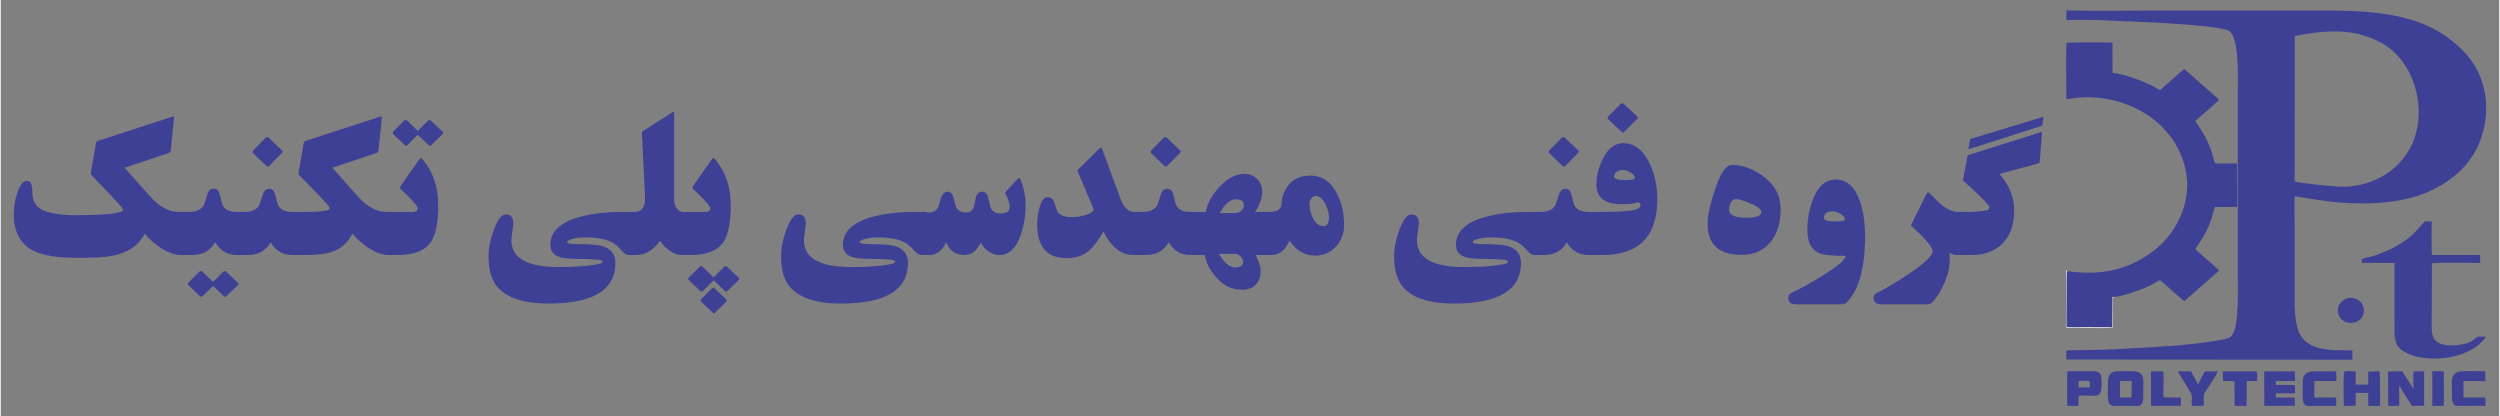 <?xml version="1.0" encoding="UTF-8"?>
<!DOCTYPE svg PUBLIC "-//W3C//DTD SVG 1.1//EN" "http://www.w3.org/Graphics/SVG/1.1/DTD/svg11.dtd">
<!-- Creator: CorelDRAW 2020 (64-Bit) -->
<svg xmlns="http://www.w3.org/2000/svg" xml:space="preserve" width="3.2in" height="0.533in" version="1.1" style="shape-rendering:geometricPrecision; text-rendering:geometricPrecision; image-rendering:optimizeQuality; fill-rule:evenodd; clip-rule:evenodd"
viewBox="0 0 3199.99 533.33"
 xmlns:xlink="http://www.w3.org/1999/xlink"
 xmlns:xodm="http://www.corel.com/coreldraw/odm/2003">
 <rect x="0" y="0" width="3199.99" height="533.33" fill="#808080" stroke="none"/>
 <defs>
  <style type="text/css">
   <![CDATA[
    .fil0 {fill:#3E4095}
    .fil1 {fill:white}
    .fil2 {fill:#3E4095;fill-rule:nonzero}
   ]]>
  </style>
 </defs>
 <g id="Layer_x0020_1">
  <g id="_2344002928240">
   <path class="fil0" d="M2938.22 46.55c2.29,-1.47 23.26,-4.44 27.58,-4.93 29.35,-3.28 55.4,-1.44 82.03,12.63 47.59,25.11 62.81,96.06 35.47,139.87 -18.41,29.49 -51.46,45.99 -87.25,45.01 -8.19,-0.23 -53.85,-4.63 -58.09,-6.81l0.23 -185.77 0.02 -0zm-292.61 -20.81c29.19,-1.42 71.69,1.67 102.27,2.64 21.41,0.68 77.76,4.4 96.89,8.37 9.47,1.96 11.88,3.1 15.12,11.65 6.82,18.02 5.25,57.14 5.25,77.52l0 222.36c0,18.11 1.5,61.61 -5.09,77.17 -3.37,7.98 -9.06,8.28 -17.09,10 -12.33,2.65 -55.52,7.6 -70.67,8.06 -8.13,0.25 -16.7,1.46 -25,1.65 -16.07,0.38 -33.38,2.25 -49.93,2.59l-51.76 1.1 0.02 11.62 366.24 0.26 0.11 -12.05c-26.76,0 -62.03,2.21 -70.41,-28.67 -2.35,-8.65 -3.56,-20.81 -3.58,-30.63l0 -103.01c0,-10.76 -0.71,-24.59 0.11,-34.97l28.01 4.41c43.82,6.82 100.52,8.27 141.53,-9.52 28.74,-12.46 54.69,-32.7 67.29,-64.34 14.06,-35.33 10.65,-76.22 -11.73,-105.78 -8.9,-11.74 -20.06,-22.11 -34.39,-31.7 -45.26,-30.33 -108.19,-31.09 -162.48,-31.09l-192.43 0c-42.42,0 -85.8,0.95 -128.09,-0.04l-0.19 12.41 -0.01 -0z"/>
   <path class="fil0" d="M2646.63 347.16c-1.37,1.7 -0.64,15.18 -0.64,17.44 0,12.27 -0.72,46.95 0.17,54.49l58.26 0.22 0.22 -38.85 2.94 -0.27c5.25,0.13 21.96,-5.35 27.05,-7.11 8.03,-2.79 16.78,-6.47 23.7,-10.31 7.09,-3.94 6.29,-5.28 10.84,-1.01 5.23,4.89 25.66,23.13 27.59,23.89l44.31 -39.03c-1.52,-3.07 -27.63,-24.07 -30.15,-27.59 0.63,-2.16 2.35,-4 3.89,-6.19 6.52,-9.23 13.06,-21.76 16.63,-32.54 1.21,-3.66 3.02,-12.13 4.37,-15.14l28.57 -0.09 -0.17 -55.76c-6.37,-0.38 -23.93,0.98 -28.27,-0.43 -2.97,-5.99 -2.93,-18.63 -17.37,-41.88l-7.71 -11.76c1.06,-1.92 13.41,-12.15 15.11,-13.57l15.03 -13.45c-0.55,-1.76 -3.3,-3.78 -5.43,-5.63l-38.79 -34.07c-1.61,0.56 -25.98,22.12 -28.85,24.93 -2.18,2.14 -2.85,2.03 -5.4,0.34 -11.96,-7.92 -42.33,-19.03 -57.81,-20.52l-0.07 -38.57c-3.42,-0.65 -56.21,-0.55 -58.61,0.05 -1.65,4.56 -0.24,61.57 -0.48,72.2 5.02,-0.1 10.57,-1.65 15.18,-1.96 12.07,-0.79 13.66,-0.43 23.87,0.02 1.68,0.07 5.09,0.54 7.14,0.83 29.24,3.96 58.6,17.59 78.59,38.84 1.94,2.07 2.52,3.13 3.99,4.8 1.25,1.42 2.48,2.83 3.79,4.44 2.39,2.91 5.04,6.65 6.96,10.08 5.04,9.04 7.65,14.13 10.57,23.65 2.72,8.87 4.68,18.68 4.7,29.24 0.07,33.5 -18.15,65.65 -43.31,84.6 -33.77,25.42 -69.06,31.62 -110.39,25.76l-0.02 -0.06z"/>
   <path class="fil0" d="M3024.06 336.65l41.79 0.13 0.04 79.05c0,13.35 -1.31,27.61 12.75,34.83 5.4,2.77 10.06,4.97 16.73,6.35 25.2,5.2 55.46,1.39 76.11,-13.68 2.25,-1.64 10.57,-8.94 11.25,-12.18l-7.48 -0.02c-7.14,-0.02 -4.67,4.71 -16.84,8.49 -10.78,3.34 -32.65,5.54 -40.84,-4.37 -4.32,-5.23 -4.09,-13.04 -4.09,-21.67l0.33 -76.27c2.79,-1.39 55.95,-0.7 61.81,-0.43l-0.13 -10.27 -61.63 0c-0.95,-3.21 -0.3,-34.31 -0.44,-43.04l-8.85 0 -11.7 12.91c-6.91,8.54 -23.78,18.92 -33.3,23.17 -3.87,1.73 -7.2,3.1 -11.03,4.72 -10.63,4.53 -17.76,4.98 -24.44,7.42l-0.02 4.87 -0.03 -0.01z"/>
   <path class="fil0" d="M3057.85 519.87c3.35,-0.02 6.69,-0.04 10.04,0.02 5.34,0.09 4.07,-0.27 4.02,-6.11 -0.02,-3.56 0,-7.14 -0.02,-10.7 -0.01,-2.19 -0.35,-7.73 -0.07,-9.39l12.27 19.76c1.45,2.24 3.18,4.59 3.96,6.42l15.7 -0.27 0.02 -44.01 -13.72 0.18 -0.07 22.61c-0.89,-1.42 -2.23,-4.26 -3.18,-5.79l-11.09 -17.05 -18.13 0.29 0.24 44.03 0.02 -0.01z"/>
   <path class="fil0" d="M2714.43 487.96l14.82 0.09 -0.2 21.05 -14.85 0.05 0.23 -21.19 -0 0zm-15.5 22.43c1.05,11.54 7.41,9.46 12.77,9.46 7.26,0 14.52,-0.02 21.8,0 5.04,0 6.05,0.93 8.54,-2.68 1.9,-2.75 1.98,-5 1.94,-9.03 -0.19,-19.43 4.08,-32.09 -12.65,-32.59 -6.32,-0.2 -15.44,-0.4 -21.54,0.11 -7.12,0.58 -10.43,4.12 -10.75,11.67 -0.21,5.07 -0.54,18.48 -0.13,23.04l0.01 0.01z"/>
   <path class="fil0" d="M3016.26 503.24l15.96 0.04 0.19 16.59 14.66 0.09c0.64,-4.73 0.2,-26.19 0.2,-33.76l-0.52 -10.65 -14.51 0.39 0.04 16.61 -16.13 0.02 0.02 -16.98c-3.75,0 -11.88,-0.79 -14.8,0.36 -1.2,3 -0.65,37.88 -0.34,43.94l15.08 -0.16 0.15 -16.48 -0.01 -0.02z"/>
   <polygon class="fil0" points="2913.94,487.99 2938.48,487.96 2938.2,475.56 2898.99,475.74 2899.13,519.85 2938.14,519.74 2938.08,509.19 2913.81,509.1 2913.81,503.83 2938.49,503.78 2938.37,493.17 2913.76,492.94 "/>
   <path class="fil0" d="M2661.23 488.03c3.58,-0.18 11.29,-0.81 13.85,0.31 0.34,0.59 0.24,0.18 0.44,1.31l0 6.49 -14.13 0.13 -0.16 -8.26 0 0zm0.1 19.14c21.94,-3.21 31.52,9.29 29.09,-23.75 -0.72,-9.82 -10.46,-7.86 -18.59,-7.86 -8.09,0 -17.37,-0.43 -25.23,0.11l0.02 44.14 14.55 0.13 0.17 -12.77 -0 -0.01z"/>
   <path class="fil0" d="M3154.28 488l28.02 0.04 -0.25 -12.49c-9.13,0 -23,-0.85 -31.55,0.16 -4.81,0.56 -7.83,2.33 -9.87,6.52 -2,4.1 -1.13,10.56 -1.13,15.78 0,5.93 -1.44,18.31 3.85,21.35 2.18,1.26 30.51,-0.2 39.04,0.63l-0.04 -10.86 -28.21 -0.13 0.13 -20.99 0.01 -0.01z"/>
   <path class="fil0" d="M2963.31 488.01c5.4,-0.11 10.89,-0.02 16.31,-0.02 13.98,0 11.75,1.22 11.75,-4.61l-0.09 -6.13c-0.28,-1.7 -0.13,-0.79 -0.43,-1.57l-28.78 -0.11c-7.41,0 -13.55,3.81 -13.69,11.73 -0.09,5.3 -0.57,21.42 0.19,25.67 0.69,3.77 2.67,6.7 6.03,6.91l36.67 0 -0.08 -10.63c-8.65,-0.44 -18.79,0.09 -28.02,-0.18l0.14 -21.05 0 -0.01z"/>
   <path class="fil0" d="M2806.26 477.24c-1,-1.78 0,-0.52 -1.07,-1.55 -3.1,-0.38 -6.36,-0.12 -9.49,-0.13 -6.05,-0.01 -7.6,-0.76 -6.3,1.94l14.99 24.8c3.45,5.07 0.97,10.51 1.97,17.58l15.12 -0.16c0.46,-3.85 -0.49,-12.3 0.62,-15.15 1.13,-2.93 16.82,-24.88 17.45,-29l-16.42 0.11c-1.01,0.34 -8.45,15.72 -8.83,16.7l-6.94 -12.91c-0.31,-0.62 -0.74,-1.58 -1.08,-2.21l0 -0.01z"/>
   <path class="fil0" d="M2846.18 488l14.69 0.16 0.3 31.69 15.27 0.05 0.19 -31.89 13.23 -0.05c0.34,-4.03 0.59,-8.51 -0.42,-12.38l-43.37 -0.02 0.13 12.44 0 0z"/>
   <path class="fil0" d="M2754 519.83l38.31 -0.12 0.11 -10.54 -22.52 -0.26c-0.38,-8.69 1.11,-26 -0.31,-33.37l-15.59 0.27 0 44.02 0 -0z"/>
   <path class="fil0" d="M2993.35 398.94c2.6,21.67 35.07,18.16 33.21,-2.8 -0.78,-8.69 -8.21,-15.29 -18.23,-14.61 -7.8,0.54 -16.08,8.2 -14.97,17.39l-0.01 0.01z"/>
   <path class="fil0" d="M3114.32 519.8l14.49 0.12c0.85,-9.09 0.09,-27.25 0.16,-38.24 0.04,-7.98 2.92,-6.1 -14.74,-6.1l0.09 44.24 0 -0.02z"/>
   <path class="fil1" d="M2707.57 380.19l-2.94 0.27 -0.22 38.85 -58.26 -0.22c-0.91,-7.54 -0.17,-42.22 -0.17,-54.5 0,-2.27 -0.74,-15.74 0.64,-17.44 -1.02,-0.62 1.29,-1.24 -1.22,-0.4 -0.5,4.26 0.02,13.52 0.02,18.41 0,8 -0.59,53.01 0.49,54.44 0.47,0.62 -0.28,0.41 3.02,0.35 13.62,-0.2 48.52,0.73 56.1,-0.13l0.02 -38.51c1.56,-0.85 0.65,0.21 2.5,-1.12l0 -0.02z"/>
  </g>
  <path class="fil2" d="M240.29 326.62l-9.46 0c-7.82,0 -16.4,-3.02 -25.78,-9.03 -8.04,-5.18 -14.93,-11.31 -20.69,-18.4 -6.39,12.69 -17.12,21.38 -32.13,26.07 -10.35,3.23 -24.27,4.85 -41.8,4.85l-8.12 0c-0.08,0 -1.76,0 -5.04,0 -0.67,0 -1.52,0 -2.61,0 -24.22,0 -42.27,-3.24 -54.21,-9.74 -15.86,-8.66 -23.76,-23.87 -23.76,-45.67 0,-9.49 1.52,-18.73 4.54,-27.72 3.44,-10.2 7.53,-15.3 12.2,-15.3 4.71,0 6.98,4.15 6.94,12.39 -0.09,9.7 2.27,16.66 7.11,20.89 8.16,7.13 24.52,10.69 49.16,10.69 28.43,0 47.23,-1.37 56.44,-4.15 2.15,-0.62 3.2,-1.57 3.2,-2.78 0,-0.99 -0.63,-2.24 -1.94,-3.77 -6.1,-7.21 -19.22,-21.17 -39.32,-41.89l6.77 -39.08c0.34,-1.87 1.22,-3.07 2.73,-3.52l95.35 -31.08c0.93,-0.29 1.47,-0.37 1.72,-0.29 0.34,0.08 0.43,0.96 0.26,2.65l-4.08 39.99c-0.16,1.54 -0.33,2.44 -0.46,2.78 -0.33,0.58 -1.22,1.12 -2.61,1.57l-56.06 18.81c22.92,25.94 35.33,39.78 37.22,41.56 10.6,9.99 21.16,14.96 31.67,14.96l12.79 0 0 55.2zm71.29 0l-9.51 0c-11.82,0 -20.94,-5.47 -27.46,-16.41 -6.39,10.94 -16.11,16.41 -29.19,16.41l-12.07 0 0 -55.2 7.78 0c8.74,0 14.89,-2.61 18.33,-7.79 0.85,-1.2 2.48,-5.97 4.92,-14.25 1.56,-5.18 4.42,-7.79 8.5,-7.79 3.95,0 6.52,2.61 7.65,7.79 1.81,7.96 3.15,12.72 4.08,14.25 3.11,5.18 8.91,7.79 17.45,7.79l9.51 0 0 55.2zm-7.91 35.6c1.18,0.87 1.14,1.87 -0.08,3.02l-14.68 14.09c-1.05,1.04 -2.1,1.04 -3.19,0l-13.8 -13.14 -13.55 13.14c-1.09,1.04 -2.14,1.04 -3.19,0l-14.68 -13.97c-1.22,-1.16 -1.13,-2.44 0.34,-3.93l13.54 -13.47c1.26,-1.24 2.52,-1.24 3.79,0l13.71 13.06 13.12 -13.01c1.22,-1.2 2.48,-1.2 3.79,0l14.89 14.21zm78.99 -35.6l-9.51 0c-11.81,0 -20.94,-5.39 -27.46,-16.16 -6.39,10.78 -16.11,16.16 -29.19,16.16l-12.07 0 0 -55.2 7.78 0c8.74,0 14.89,-2.57 18.33,-7.71 0.84,-1.24 2.48,-5.93 4.93,-14.17 1.56,-5.14 4.41,-7.71 8.5,-7.71 3.95,0 6.52,2.57 7.65,7.71 1.81,7.91 3.16,12.64 4.08,14.17 3.11,5.14 8.92,7.71 17.45,7.71l9.51 0 0 55.2zm-22.29 -133.89c1.09,1 0.97,2.11 -0.38,3.27l-16.19 16.45c-1.26,1.16 -2.52,1.16 -3.79,-0.04l-16.69 -16.2c-1.22,-1.2 -1.1,-2.57 0.46,-4.11l15.4 -15.66c1.3,-1.28 2.69,-1.28 4.08,0l17.12 16.29zm146.11 133.89l-9.59 0c-7.83,0 -16.4,-3.02 -25.78,-9.03 -8.04,-5.18 -14.93,-11.31 -20.69,-18.4 -5.43,10.98 -13.55,18.52 -24.4,22.67 -8.28,3.19 -20.06,4.76 -35.37,4.76l-15.39 0 0 -55.2 16.03 0c13.04,0 21.99,-0.7 26.87,-2.07 2.02,-0.54 3.07,-1.45 3.07,-2.65 0,-0.91 -0.71,-2.19 -2.1,-3.9 -3.28,-3.97 -15.98,-17.2 -38.06,-39.7l6.77 -39.12c0.33,-1.87 1.22,-3.03 2.69,-3.52l95.39 -31.08c0.88,-0.29 1.51,-0.37 1.85,-0.29 0.34,0.08 0.42,0.96 0.26,2.65l-4.21 39.99c-0.16,1.54 -0.33,2.48 -0.5,2.78 -0.34,0.58 -1.18,1.12 -2.56,1.57l-55.98 18.77c22.12,25.24 34.53,39.08 37.22,41.61 10.68,9.99 21.2,14.96 31.54,14.96l12.95 0 0 55.2zm53.79 -63.82c0,22.55 -3.24,38.42 -9.76,47.66 -7.57,10.78 -21.54,16.16 -41.93,16.16l-9.63 0 0 -55.2 27.8 0c4.83,0 7.27,-1.33 7.27,-4.02 0,-1.37 -0.71,-2.94 -2.1,-4.72 -5.09,-6.46 -11.65,-13.26 -19.69,-20.31 -1.18,-1.12 -1.18,-2.57 0,-4.35l22.97 -32.82c1.26,-1.78 2.15,-2.65 2.73,-2.65 0.72,0 1.77,0.79 3.07,2.41 12.83,15.58 19.26,34.85 19.26,57.85zm5.72 -94.02c1.14,0.91 1.09,1.91 -0.17,2.98l-14.64 14.26c-1.05,1.04 -2.1,1 -3.11,-0.04l-14.05 -13.43 -13.42 13.47c-1.01,1 -2.06,1 -3.07,-0.08l-14.76 -14.01c-1.22,-1.12 -1.1,-2.41 0.37,-3.85l13.42 -13.51c1.3,-1.28 2.61,-1.28 3.95,0l13.67 13.01 13.04 -13.01c1.26,-1.2 2.52,-1.2 3.83,0l14.93 14.22zm245.62 157.84l-7.61 0c-2.56,0 -5.51,-1.95 -8.87,-5.84 -4.29,-4.97 -8.7,-8.62 -13.29,-10.9 -7.99,-3.9 -18.8,-5.84 -32.43,-5.84 -7.86,0 -14.38,0.87 -19.47,2.65 -3.03,1.04 -4.54,2.07 -4.54,3.11 0,1.94 4.67,2.9 13.96,2.9 15.06,0 25.36,0.83 30.96,2.45 11.27,3.23 16.91,10.4 16.91,21.59 0,34.69 -28.6,52.05 -85.8,52.05 -32.63,0 -54.84,-7.63 -66.62,-22.92 -6.73,-8.83 -10.09,-21.22 -10.09,-37.25 0,-10.98 2.31,-22.55 6.9,-34.69 4.83,-12.85 9.84,-19.27 15.06,-19.27 6.48,0 9.71,3.61 9.71,10.81 0,2.49 -0.38,6.18 -1.17,11.02 -0.8,4.89 -1.22,8.54 -1.22,11.06 0,23 20.23,34.48 60.69,34.48 21.49,0 38.06,-1.2 49.71,-3.65 4.29,-0.87 6.44,-1.99 6.44,-3.36 0,-1.32 -2.15,-2.11 -6.44,-2.44 -7.4,-0.67 -15.06,-0.99 -23.05,-0.99 -12.2,0 -20.65,-0.79 -25.41,-2.28 -7.99,-2.61 -11.99,-7.83 -11.99,-15.74 0,-16.58 12.07,-28.35 36.21,-35.35 15.52,-4.52 34.24,-6.8 56.07,-6.8l15.39 0 0 55.2zm68.26 0l-6.77 0c-6.14,0 -12.16,-2.19 -17.96,-6.59 -4.58,-3.52 -8.16,-7.37 -10.72,-11.64 -8.62,12.14 -18.84,18.23 -30.74,18.23l-9 0 0 -55.2 7.15 0c9.43,0 13.89,-6.3 13.3,-18.94l-3.91 -81.43c-0.09,-1.54 0.3,-2.57 1.22,-3.15l37.47 -23.79c1.22,-0.83 1.98,-1.08 2.31,-0.74 0.17,0.24 0.25,1.16 0.25,2.78l0 109.85c0,3.9 1.01,7.33 2.99,10.32 2.19,3.4 5.22,5.1 9,5.1l5.43 0 0 55.2zm55.09 -63.82c0,22.55 -3.24,38.42 -9.76,47.66 -7.57,10.78 -21.54,16.16 -41.93,16.16l-9.63 0 0 -55.2 27.8 0c4.84,0 7.28,-1.33 7.28,-4.02 0,-1.37 -0.72,-2.94 -2.11,-4.72 -5.09,-6.46 -11.65,-13.26 -19.69,-20.31 -1.18,-1.12 -1.18,-2.57 0,-4.35l22.96 -32.82c1.26,-1.78 2.15,-2.65 2.74,-2.65 0.71,0 1.76,0.83 3.07,2.44 12.83,15.54 19.26,34.81 19.26,57.81zm10.22 93.04c0.88,0.91 0.84,1.87 -0.21,2.82l-14.51 14.21c-1.01,1 -1.98,1 -2.99,0l-14.3 -13.84 -14.26 13.84c-1.01,1 -1.98,1 -2.98,0l-14.64 -14.09c-1.09,-1.08 -1.05,-2.24 0.12,-3.48l13.76 -13.67c1.18,-1.16 2.4,-1.2 3.57,-0.04l14.43 13.84 0.04 -0.37 13.38 -13.43c1.13,-1.08 2.35,-1.08 3.61,0.04l14.98 14.17zm-15.85 27.72c1.01,0.91 1.01,1.83 0,2.78l-14.56 14.13c-0.97,0.96 -1.93,0.96 -2.94,0l-14.76 -14.13c-1.01,-1 -0.88,-2.19 0.33,-3.52l13.42 -13.39c1.18,-1.16 2.4,-1.16 3.66,0l14.85 14.13zm256.98 -56.94l-7.61 0c-2.57,0 -5.52,-1.95 -8.88,-5.84 -4.29,-4.97 -8.7,-8.62 -13.29,-10.9 -7.99,-3.9 -18.8,-5.84 -32.43,-5.84 -7.86,0 -14.38,0.87 -19.47,2.65 -3.03,1.04 -4.55,2.07 -4.55,3.11 0,1.94 4.67,2.9 13.96,2.9 15.06,0 25.36,0.83 30.96,2.45 11.27,3.23 16.91,10.4 16.91,21.59 0,34.69 -28.6,52.05 -85.8,52.05 -32.64,0 -54.85,-7.63 -66.63,-22.92 -6.72,-8.83 -10.09,-21.22 -10.09,-37.25 0,-10.98 2.31,-22.55 6.89,-34.69 4.84,-12.85 9.84,-19.27 15.06,-19.27 6.47,0 9.71,3.61 9.71,10.81 0,2.49 -0.38,6.18 -1.18,11.02 -0.8,4.89 -1.22,8.54 -1.22,11.06 0,23 20.23,34.48 60.69,34.48 21.49,0 38.06,-1.2 49.71,-3.65 4.29,-0.87 6.43,-1.99 6.43,-3.36 0,-1.32 -2.15,-2.11 -6.43,-2.44 -7.4,-0.67 -15.06,-0.99 -23.05,-0.99 -12.2,0 -20.65,-0.79 -25.41,-2.28 -7.99,-2.61 -11.99,-7.83 -11.99,-15.74 0,-16.58 12.07,-28.35 36.21,-35.35 15.52,-4.52 34.24,-6.8 56.06,-6.8l15.4 0 0 55.2zm126.3 -64.19c0,14.3 -2.19,27.43 -6.52,39.33 -6.1,16.57 -14.98,24.86 -26.63,24.86 -9.88,0 -18.04,-5.3 -24.56,-15.91 -4.75,10.61 -11.4,15.91 -19.94,15.91 -11.94,0 -19.94,-5.47 -24.06,-16.41 -5.01,10.94 -12.32,16.41 -21.92,16.41l-9.63 0 0 -54.45 9.38 0c5.63,0 9.67,-2.28 12.03,-6.88 1.26,-3.98 2.44,-8 3.57,-12.02 2.15,-5.14 4.83,-7.71 8.03,-7.71 3.83,0 6.39,2.28 7.61,6.88l3.57 12.85c2.31,4.6 6.65,6.88 13.08,6.88 4.76,0 7.95,-2.32 9.59,-6.92 0.51,-2.37 1.44,-6.59 2.83,-12.77 1.17,-4.59 3.87,-6.92 8.11,-6.92 3.79,0 6.27,2.41 7.41,7.25l3.19 13.35c2.32,4.85 6.61,7.25 12.96,7.25 7.61,0 11.44,-2.69 11.44,-8.13 0,-3.31 -0.68,-6.63 -2.06,-9.94 -0.76,-1.87 -2.02,-4.76 -3.79,-8.74l15.94 -17.2c1.72,-1.86 2.98,-1.74 3.79,0.37 4.37,10.73 6.56,21.63 6.56,32.65zm148.89 64.19l-10.73 0c-15.69,0 -28.56,-10.07 -38.57,-30.21 -6.98,12.27 -13.5,20.8 -19.47,25.57 -7.23,5.76 -16.44,8.62 -27.59,8.62 -25.15,0 -37.72,-14.5 -37.72,-43.51 0,-6.13 0.88,-12.77 2.69,-19.89 2.48,-9.78 5.88,-14.67 10.26,-14.67 4.5,0 7.44,2.19 8.87,6.63 2.35,7.42 3.83,11.52 4.41,12.35 3.28,4.44 9.3,6.63 18,6.63 5.81,0 11.61,-0.87 17.37,-2.57 7.07,-2.07 10.6,-4.6 10.6,-7.5 0,-0.5 -0.13,-1.04 -0.38,-1.57l-20.44 -48.23 27.33 -27.19c1.3,-1.28 2.31,-1.94 2.94,-1.94 0.59,0 1.26,0.95 1.98,2.9l23.17 62.86c4.04,11.02 10.01,16.54 18,16.54l9.26 0 0 55.2zm71.37 0l-9.5 0c-11.82,0 -20.95,-5.39 -27.47,-16.16 -6.39,10.78 -16.11,16.16 -29.19,16.16l-12.07 0 0 -55.2 7.78 0c8.74,0 14.89,-2.57 18.33,-7.71 0.84,-1.24 2.48,-5.93 4.92,-14.17 1.56,-5.14 4.42,-7.71 8.5,-7.71 3.95,0 6.52,2.57 7.65,7.71 1.81,7.91 3.15,12.64 4.08,14.17 3.11,5.14 8.91,7.71 17.46,7.71l9.5 0 0 55.2zm-22.29 -133.89c1.09,1 0.96,2.11 -0.38,3.27l-16.19 16.45c-1.26,1.16 -2.52,1.16 -3.78,-0.04l-16.69 -16.2c-1.23,-1.2 -1.1,-2.57 0.46,-4.11l15.4 -15.66c1.3,-1.28 2.69,-1.28 4.07,0l17.12 16.29zm116.8 133.89l-20.11 0c4.29,8.79 6.44,15.54 6.44,20.19 0,7.5 -2.15,13.43 -6.35,17.78 -4.25,4.35 -10.13,6.55 -17.7,6.55 -12.87,0 -24.15,-5.59 -33.73,-16.83 -7.66,-8.95 -12.24,-18.15 -13.8,-27.68l-16.66 0 0 -55.2 18.13 0c1.3,-9.82 6.64,-20.02 16.03,-30.62 10.64,-12.06 21.82,-18.11 33.47,-18.11 6.27,0 11.57,2.15 15.91,6.43 4.37,4.31 6.56,9.49 6.56,15.57 0,8.83 -3.07,17.74 -9.13,26.73l20.94 0 0 55.2zm-35.24 -64.19c0,-4.77 -3.45,-7.17 -10.35,-7.17 -7.06,0 -13.92,5.89 -20.57,17.65l20.57 0c2.78,0 5.22,-1.04 7.28,-3.15 2.06,-2.11 3.07,-4.56 3.07,-7.33zm-0.97 73.22c0,-2.65 -1.05,-5.09 -3.15,-7.25 -2.11,-2.2 -4.51,-3.28 -7.24,-3.28l-20.44 0c6.65,11.6 13.46,17.41 20.44,17.41 6.9,0 10.39,-2.28 10.39,-6.88zm129.37 -47.24c0,10.61 -3.45,19.64 -10.35,27.19 -7.07,7.83 -15.94,11.76 -26.63,11.76 -13.46,0 -24.43,-6.38 -32.89,-19.18 -5.68,12.3 -13.25,18.44 -22.67,18.44l-7.91 0 0 -55.2 4.08 0c10.31,0 15.69,-3.19 16.11,-9.57 0.5,-8.54 2.9,-15.95 7.27,-22.33 6.56,-9.74 16.36,-14.59 29.32,-14.59 15.64,0 27.34,8.08 35.16,24.28 5.68,11.73 8.5,24.78 8.5,39.2zm-19.43 -9.86c0,-5.18 -1.44,-10.74 -4.29,-16.74 -3.45,-7.17 -7.49,-10.77 -12.07,-10.77 -2.48,0 -4.5,0.95 -6.14,2.86 -1.64,1.91 -2.48,4.1 -2.48,6.59 0,6.13 1.35,12.14 4.08,17.94 3.44,7.42 8.12,11.15 14,11.15 4.58,0 6.9,-3.69 6.9,-11.02zm270.34 48.07l-7.61 0c-2.56,0 -5.51,-1.95 -8.87,-5.84 -4.29,-4.97 -8.7,-8.62 -13.29,-10.9 -8,-3.9 -18.8,-5.84 -32.43,-5.84 -7.86,0 -14.38,0.87 -19.47,2.65 -3.03,1.04 -4.54,2.07 -4.54,3.11 0,1.94 4.67,2.9 13.96,2.9 15.06,0 25.36,0.83 30.96,2.45 11.27,3.23 16.91,10.4 16.91,21.59 0,34.69 -28.6,52.05 -85.8,52.05 -32.64,0 -54.84,-7.63 -66.62,-22.92 -6.73,-8.83 -10.09,-21.22 -10.09,-37.25 0,-10.98 2.31,-22.55 6.9,-34.69 4.84,-12.85 9.84,-19.27 15.06,-19.27 6.48,0 9.71,3.61 9.71,10.81 0,2.49 -0.38,6.18 -1.18,11.02 -0.8,4.89 -1.22,8.54 -1.22,11.06 0,23 20.23,34.48 60.69,34.48 21.49,0 38.06,-1.2 49.71,-3.65 4.29,-0.87 6.43,-1.99 6.43,-3.36 0,-1.32 -2.15,-2.11 -6.43,-2.44 -7.4,-0.67 -15.06,-0.99 -23.05,-0.99 -12.19,0 -20.65,-0.79 -25.4,-2.28 -7.99,-2.61 -11.99,-7.83 -11.99,-15.74 0,-16.58 12.07,-28.35 36.22,-35.35 15.52,-4.52 34.23,-6.8 56.06,-6.8l15.39 0 0 55.2zm71.29 0l-9.5 0c-11.82,0 -20.95,-5.39 -27.46,-16.16 -6.4,10.78 -16.11,16.16 -29.19,16.16l-12.07 0 0 -55.2 7.78 0c8.75,0 14.89,-2.57 18.33,-7.71 0.84,-1.24 2.48,-5.93 4.93,-14.17 1.56,-5.14 4.42,-7.71 8.5,-7.71 3.95,0 6.52,2.57 7.65,7.71 1.81,7.91 3.15,12.64 4.08,14.17 3.11,5.14 8.91,7.71 17.45,7.71l9.5 0 0 55.2zm-22.29 -133.89c1.09,1 0.97,2.11 -0.38,3.27l-16.19 16.45c-1.26,1.16 -2.52,1.16 -3.78,-0.04l-16.69 -16.2c-1.22,-1.2 -1.1,-2.57 0.46,-4.11l15.4 -15.66c1.3,-1.28 2.69,-1.28 4.08,0l17.12 16.29zm101.2 62.57c0,47.53 -23.51,71.31 -70.54,71.31l-15.78 0 0 -55.2 15.52 0c27.13,0 42.73,-1.49 46.77,-4.52 1.73,-1.28 2.57,-2.74 2.57,-4.39 0,-2.19 -1.14,-3.28 -3.45,-3.28 -0.72,0 -1.47,0.17 -2.19,0.46 -2.81,1.2 -9.24,1.78 -19.3,1.78 -21.07,0 -31.59,-8.37 -31.59,-25.11 0,-11.23 2.81,-22.33 8.5,-33.32 6.73,-13.09 15.19,-19.64 25.44,-19.64 15.11,0 26.71,9.07 34.83,27.22 6.15,13.76 9.22,28.63 9.22,44.67zm-28.64 -27.1c0,-2.61 -1.94,-5.06 -5.81,-7.33 -3.45,-2.11 -6.61,-3.15 -9.46,-3.15 -2.82,0 -5.3,0.7 -7.54,2.07 -2.56,1.54 -3.82,3.65 -3.82,6.34 0,3.02 4.54,4.51 13.67,4.51 8.66,0 12.96,-0.83 12.96,-2.44zm2.94 -78.94c1.18,1 1.09,2.07 -0.25,3.23l-16.41 16.5c-1.09,1.07 -2.23,1.04 -3.36,-0.13l-16.99 -16.04c-1.3,-1.29 -1.22,-2.65 0.3,-4.19l15.44 -15.46c1.39,-1.37 2.81,-1.37 4.29,0l16.99 16.08zm183.67 118.69c0,16.7 -4,30.29 -11.95,40.82 -9,11.72 -21.66,17.61 -38.02,17.61 -29.1,0 -43.66,-13.3 -43.66,-39.95 0,-9.74 3.03,-23.83 9.13,-42.4 7.15,-21.84 14.47,-32.78 21.96,-32.78 13.08,0 25.99,4.44 38.74,13.35 15.85,11.11 23.81,25.57 23.81,43.35zm-24.73 3.4c0,-3.28 -4.67,-6.88 -13.96,-10.86 -8.5,-3.65 -14.89,-5.47 -19.18,-5.47 -2.48,0 -4.5,1.66 -6.19,4.97 -1.3,2.78 -1.98,5.59 -1.98,8.41 0,7 7.49,10.48 22.38,10.48 12.61,0 18.93,-2.53 18.93,-7.54zm132.9 31.08c0,40.28 -7.7,68.42 -23.05,84.46 -1.89,1.95 -4.33,2.9 -7.36,2.9l-57.79 0c-6.81,0 -10.22,-2.73 -10.22,-8.24 0,-2.98 1.47,-5.18 4.41,-6.55 10.6,-4.93 23.39,-12.02 38.36,-21.22 20.19,-12.48 30.44,-21.18 30.79,-26.11 -16.78,0 -27.67,-0.96 -32.68,-2.91 -10.94,-4.19 -16.4,-14.09 -16.4,-29.58 0,-14.09 2.4,-27.31 7.15,-39.66 6.56,-17.07 16.28,-25.61 29.06,-25.61 14.3,0 24.65,9.2 31.07,27.64 4.43,12.72 6.65,27.68 6.65,44.88zm-25.82 -21.22c0,-2.57 -1.94,-5.02 -5.8,-7.37 -3.54,-2.12 -6.78,-3.15 -9.63,-3.15 -7.66,0 -11.49,2.78 -11.49,8.37 0,3.06 4.67,4.6 13.97,4.6 8.62,0 12.95,-0.83 12.95,-2.44zm150.02 45.42l-6.77 0c-3.36,0 -6.43,-0.95 -9.13,-2.9l0 10.65c0,8.91 -2.52,18.81 -7.53,29.83 -4.33,9.61 -9.12,17.16 -14.3,22.67 -1.81,1.95 -4.29,2.9 -7.53,2.9l-57.83 0c-6.81,0 -10.22,-2.73 -10.22,-8.24 0,-2.98 1.43,-5.18 4.33,-6.55 10.85,-5.1 24.27,-13.06 40.24,-23.79 20.74,-13.93 31.13,-23.83 31.13,-29.75 0,-4.85 -9.3,-15.75 -27.89,-32.74l19.73 -40.03c1.22,-2.44 2.73,-2.73 4.57,-0.87 7.79,8.04 13.21,13.22 16.28,15.58 6.9,5.35 13.71,8.04 20.44,8.04l4.46 0 0 55.2zm104.22 -177.03l-1.34 11.31 -94.76 30.33 2.36 -13.18 93.74 -28.46zm-1.93 22.38l-2.61 33.15c-0.17,1.7 -0.34,2.74 -0.5,3.03 -0.3,0.58 -1.18,1.08 -2.57,1.49l-48.54 13.09c12.49,14.76 18.71,30.09 18.71,46.04 0,23.57 -7.78,40.15 -23.38,49.72 -8.83,5.43 -19.05,8.12 -30.62,8.12l-19.93 0 0 -55.2 11.57 0c11.69,0 20.57,-0.66 26.67,-1.95 2.61,-0.58 3.91,-1.78 3.91,-3.65 0,-1.04 -0.55,-2.24 -1.6,-3.52 -4.5,-5.51 -15.26,-15.95 -32.3,-31.33l5.81 -30.5c0,-0.45 0.33,-1.07 0.96,-1.82l92.32 -29.13c1.06,-0.33 1.72,-0.41 1.97,-0.24 0.17,0.41 0.22,1.28 0.13,2.69z"/>
 </g>
 <g id="Layer_x0020_1_0">
 </g>
</svg>
